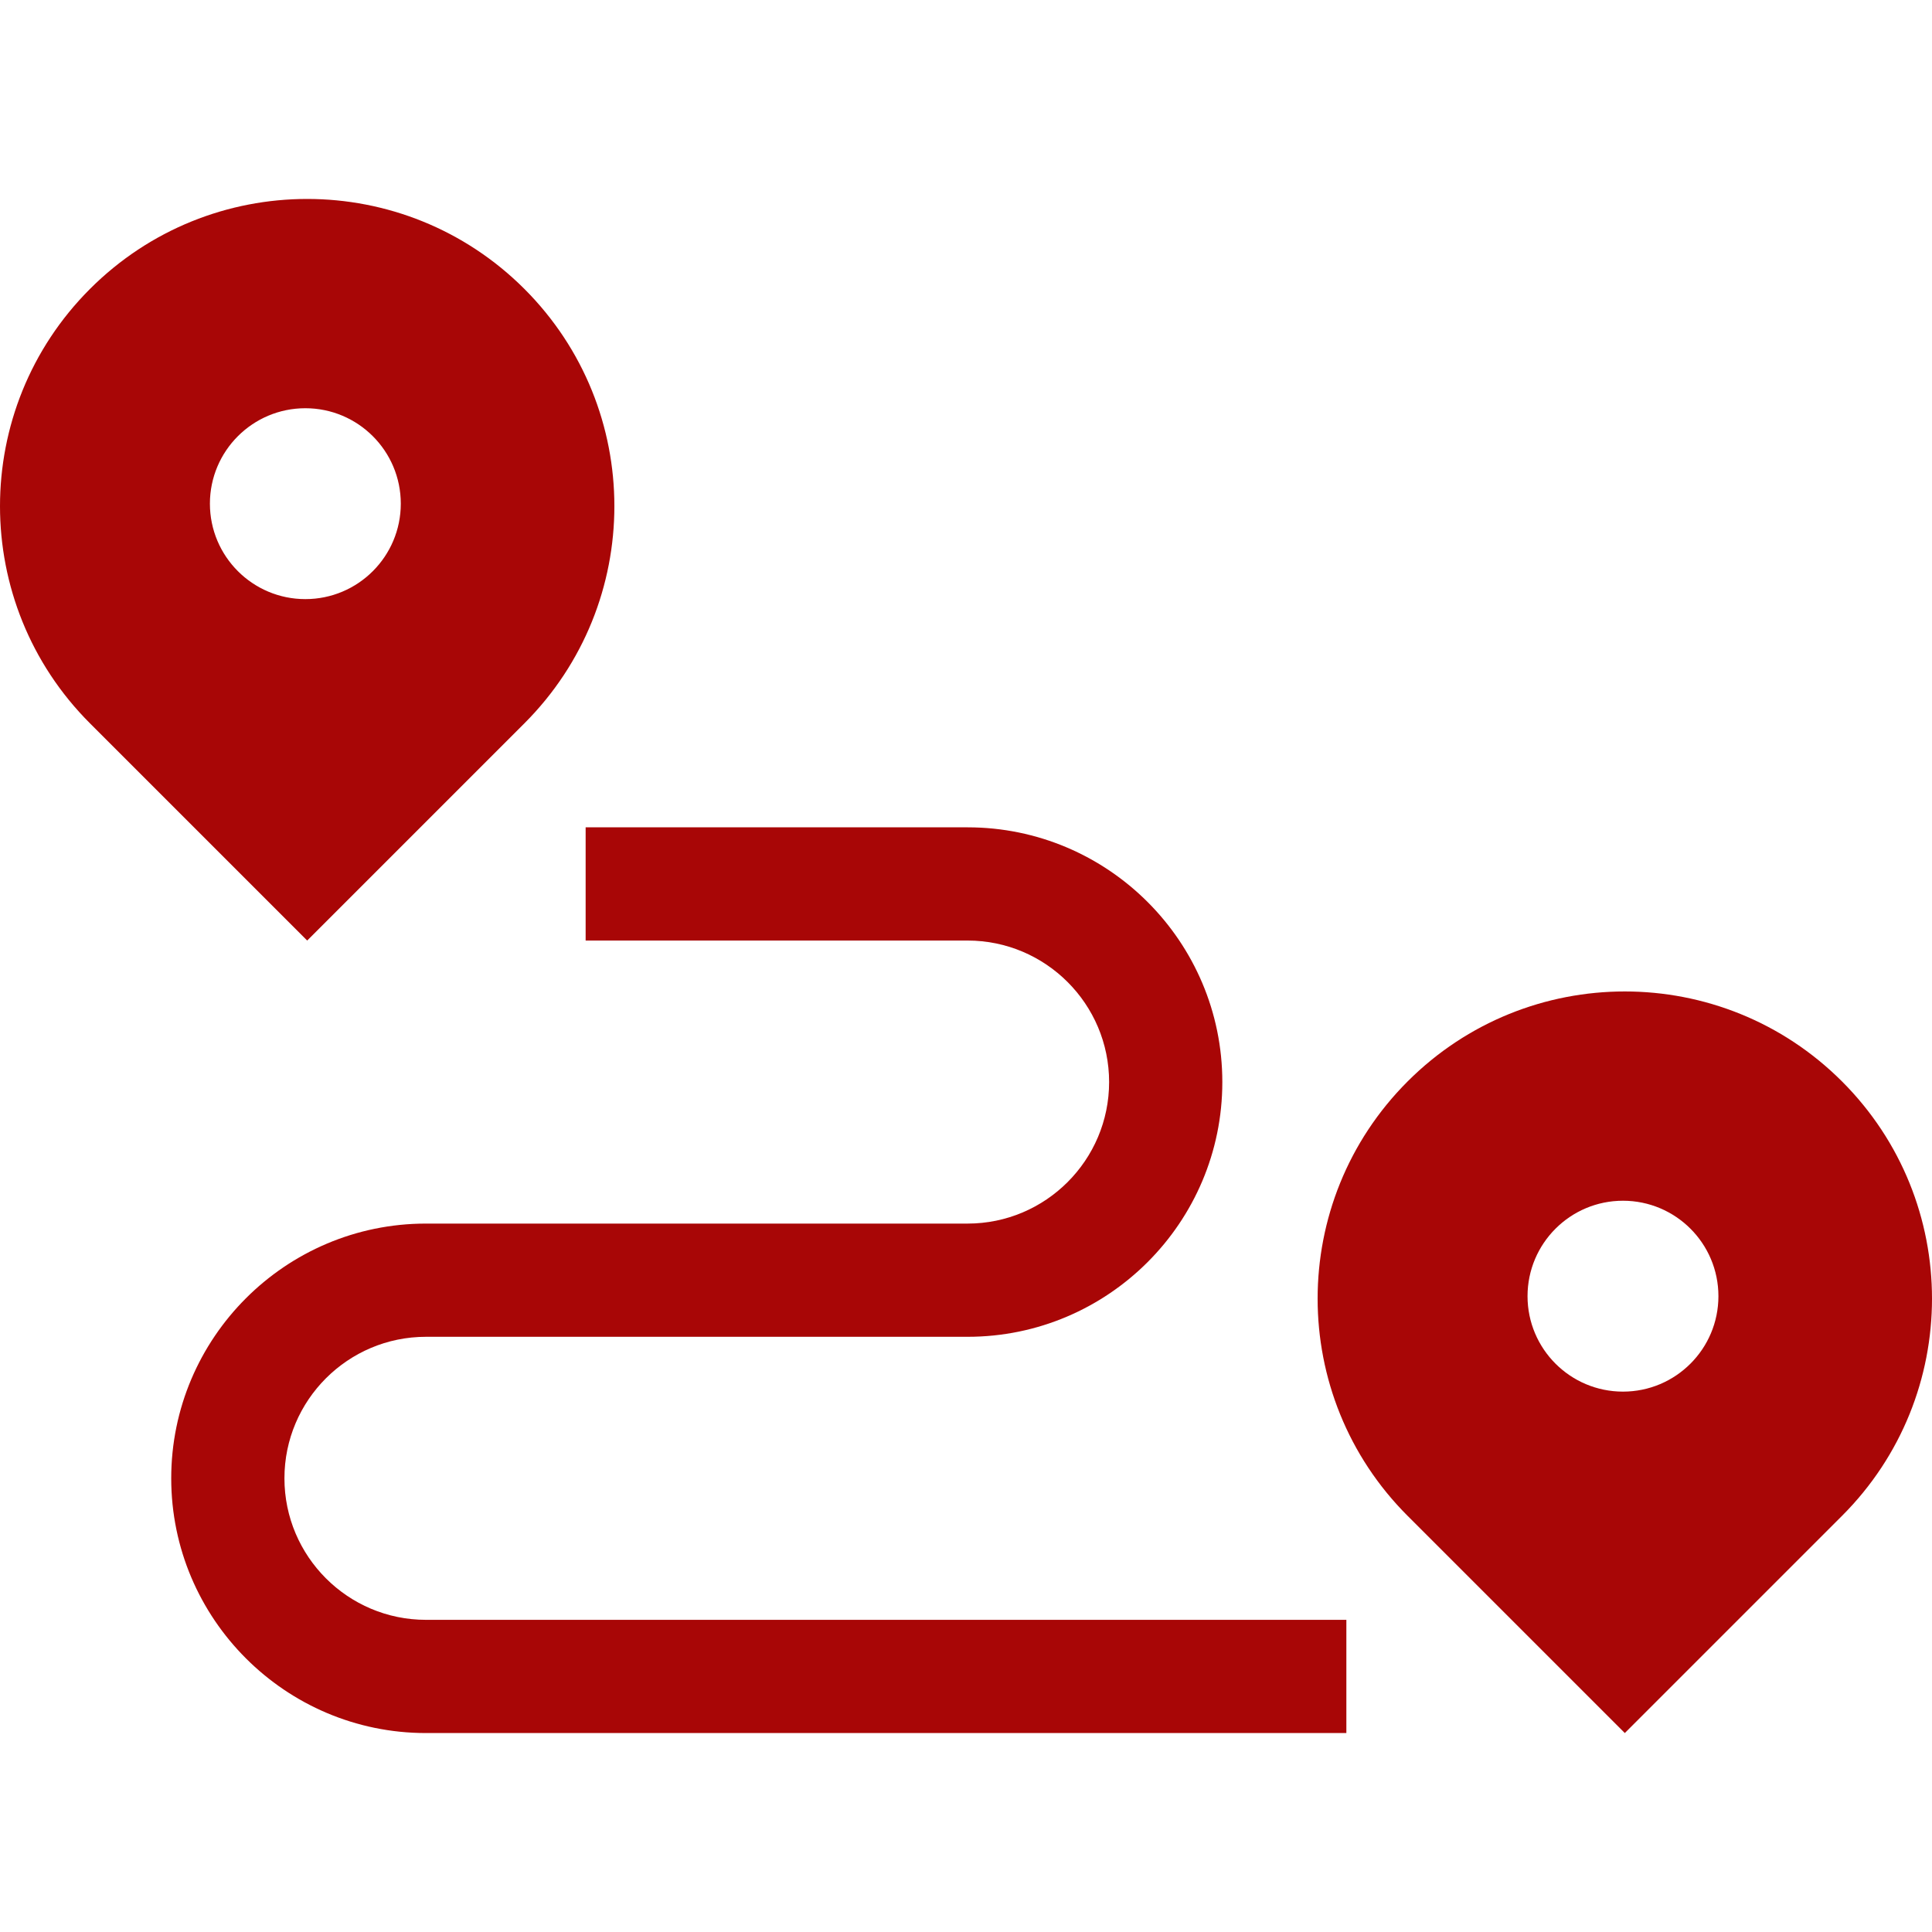 <svg fill="none" height="40" viewBox="0 0 40 40" width="40" xmlns="http://www.w3.org/2000/svg" xmlns:xlink="http://www.w3.org/1999/xlink"><clipPath id="a"><path d="m0 0h40v40h-40z"/></clipPath><g clip-path="url(#a)" fill="#a80606"><path d="m8.819 33.537c-1.616 0-2.93-1.314-2.93-2.93s1.314-2.93 2.93-2.93h11.214c2.908 0 5.274-2.366 5.274-5.274 0-2.908-2.366-5.274-5.274-5.274h-7.908v2.344h7.908c1.616 0 2.93 1.315 2.93 2.93s-1.314 2.93-2.93 2.93h-11.214c-2.908 0-5.274 2.366-5.274 5.274 0 2.908 2.366 5.274 5.274 5.274h19.056v-2.344z"/><path d="m10.857 5.982c-2.484-2.484-6.511-2.484-8.994 0-2.484 2.484-2.484 6.511 0 8.994l4.497 4.497 4.497-4.497c2.484-2.484 2.484-6.511 0-8.994zm-4.535 6.422c-1.091 0-1.976-.885-1.976-1.976 0-1.091.885-1.976 1.976-1.976 1.091 0 1.976.885 1.976 1.976 0 1.091-.885 1.976-1.976 1.976z"/><path d="m38.137 22.39c-2.484-2.484-6.511-2.484-8.994 0-2.484 2.484-2.484 6.511 0 8.994l4.497 4.497 4.497-4.497c2.484-2.484 2.484-6.511-0-8.994zm-4.535 6.422c-1.091 0-1.976-.885-1.976-1.976 0-1.091.885-1.976 1.976-1.976 1.091 0 1.976.885 1.976 1.976s-.885 1.976-1.976 1.976z"/></g></svg>